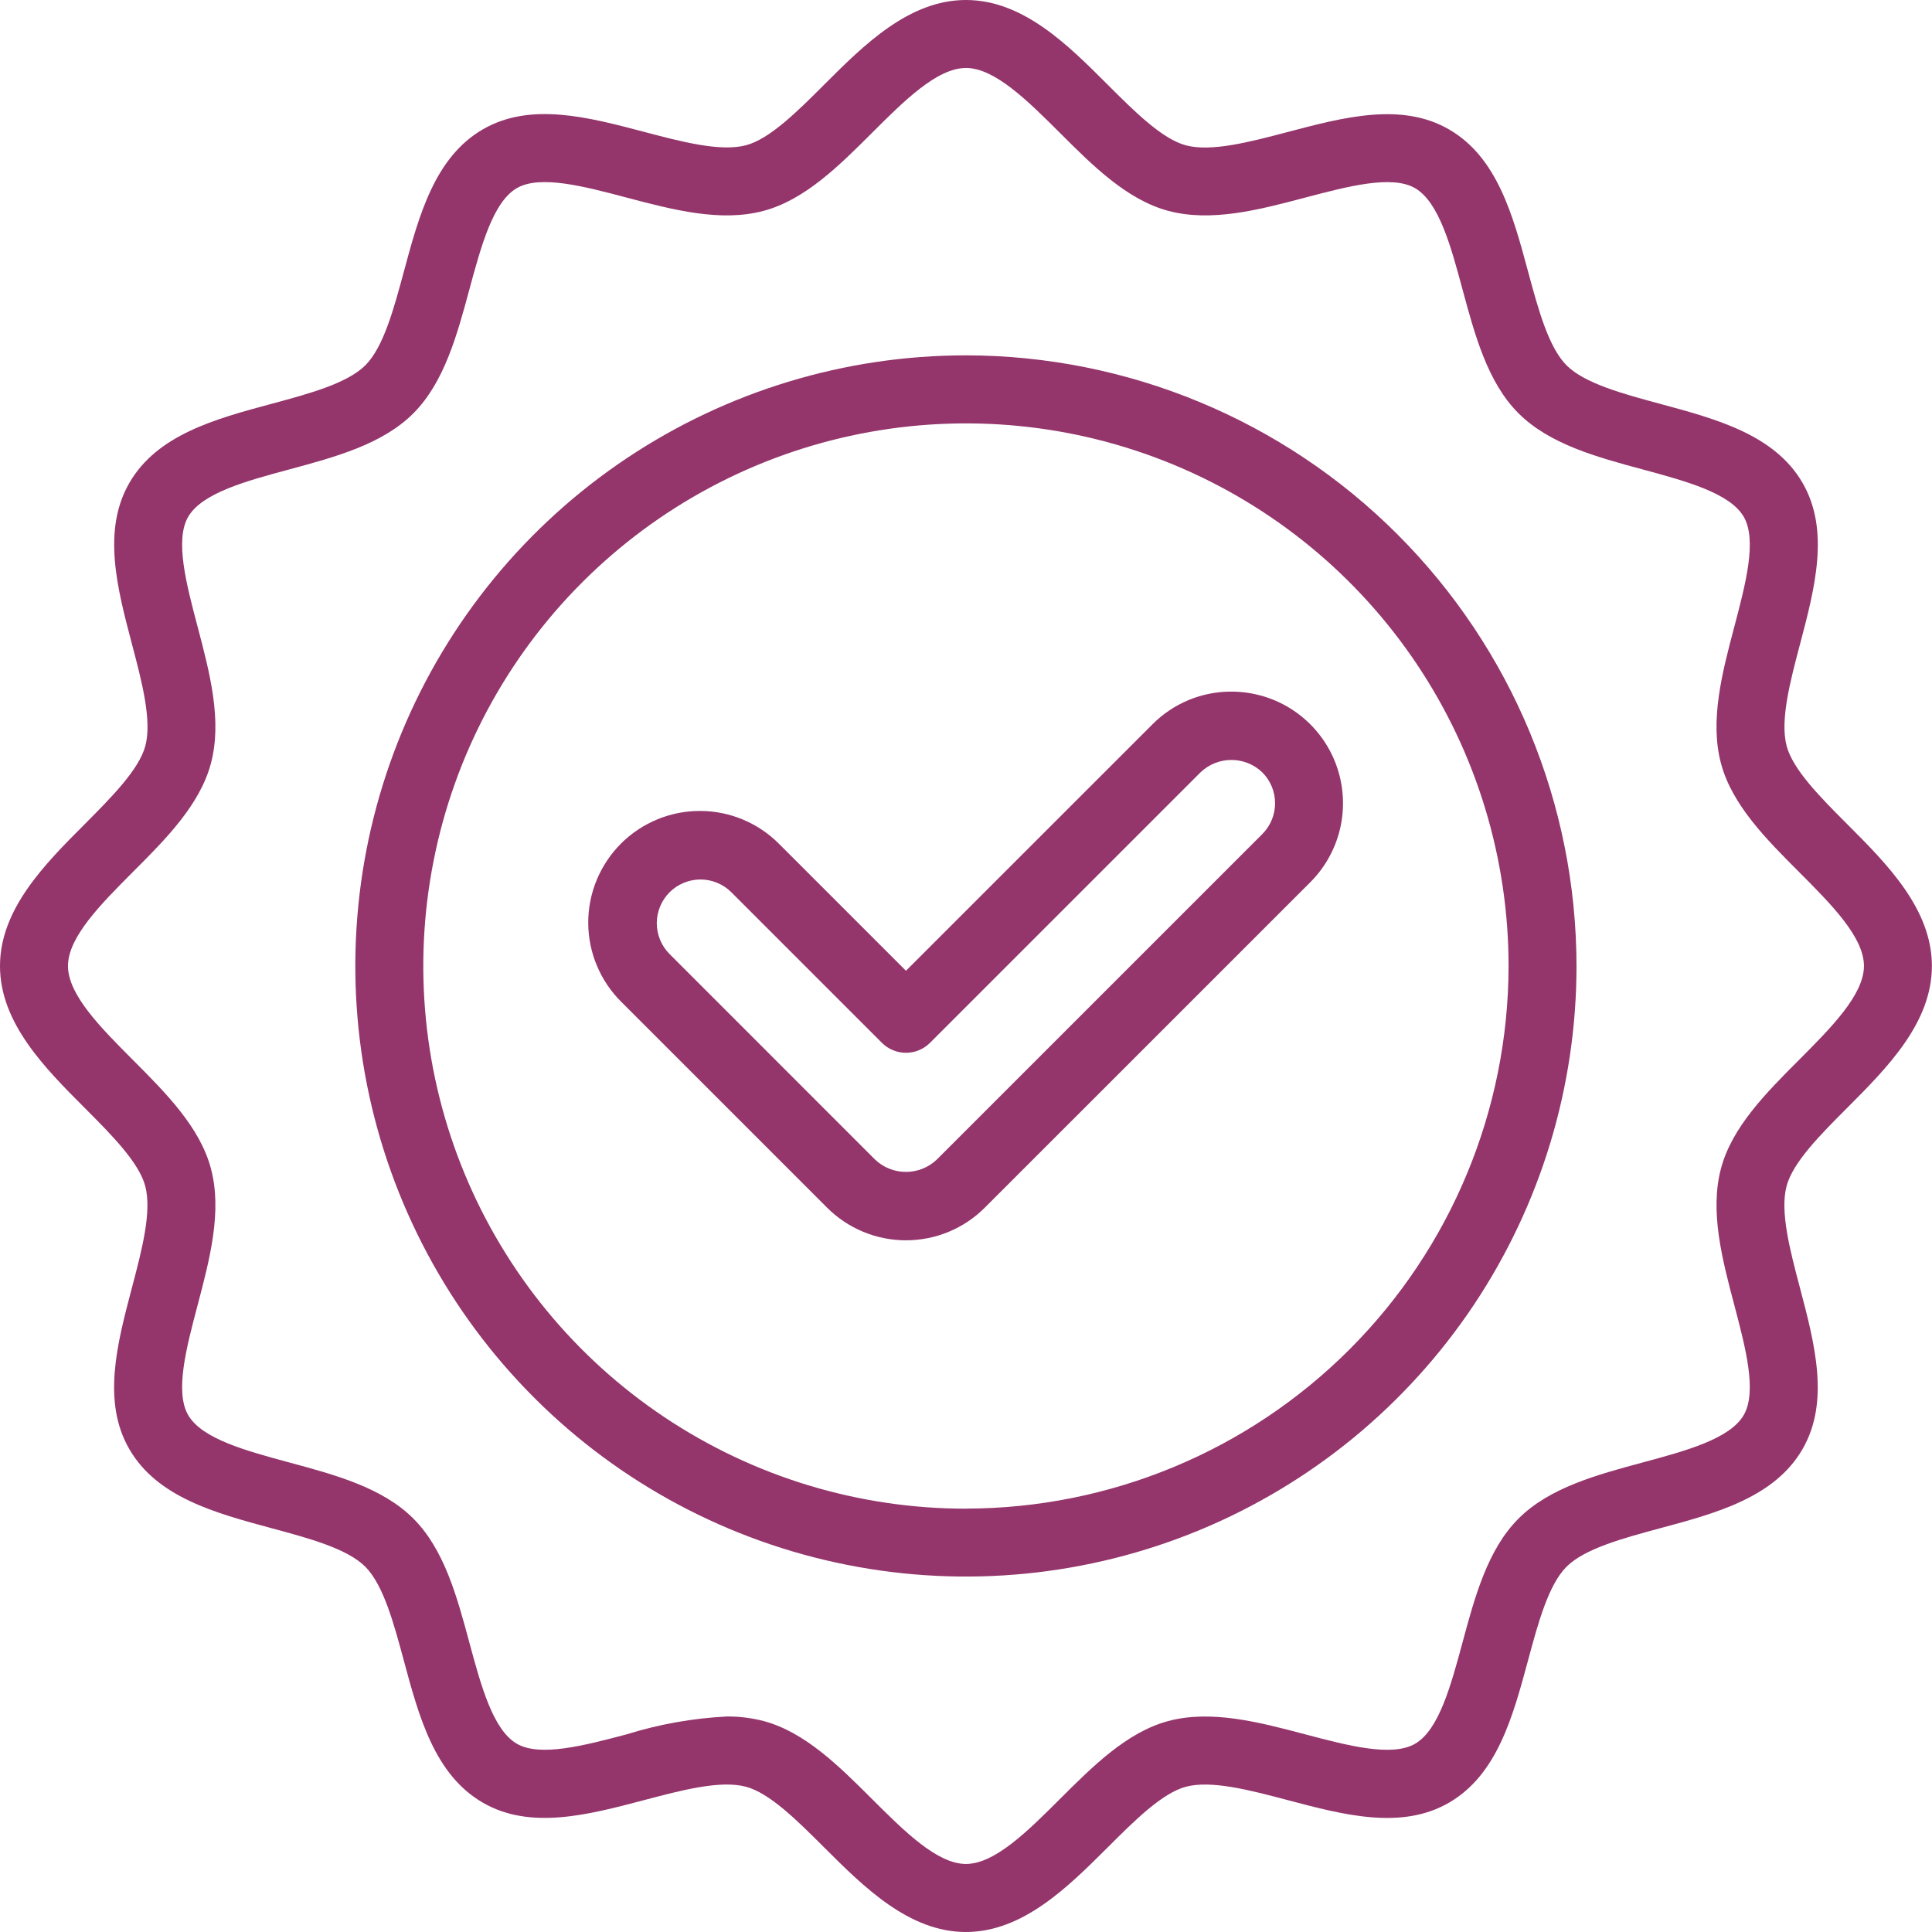 <svg xmlns="http://www.w3.org/2000/svg" fill="none" viewBox="0 0 55 55" height="55" width="55">
<path fill="#94356B" d="M27.498 10.116C24.06 10.116 20.699 11.136 17.84 13.046C14.982 14.956 12.754 17.67 11.438 20.847C10.123 24.023 9.779 27.518 10.449 30.89C11.12 34.262 12.775 37.359 15.207 39.79C17.637 42.221 20.735 43.876 24.107 44.547C27.478 45.218 30.974 44.873 34.15 43.558C37.326 42.242 40.041 40.014 41.951 37.156C43.861 34.297 44.88 30.936 44.88 27.499C44.875 22.89 43.042 18.472 39.783 15.213C36.525 11.954 32.106 10.121 27.498 10.116ZM27.498 42.949C24.442 42.949 21.456 42.043 18.916 40.345C16.375 38.648 14.395 36.236 13.226 33.413C12.057 30.59 11.751 27.484 12.347 24.488C12.942 21.491 14.413 18.739 16.574 16.578C18.734 14.418 21.486 12.946 24.483 12.35C27.479 11.754 30.585 12.059 33.408 13.228C36.231 14.397 38.643 16.377 40.341 18.917C42.039 21.457 42.945 24.443 42.946 27.499C42.941 31.594 41.312 35.521 38.416 38.417C35.52 41.313 31.593 42.942 27.498 42.947V42.949Z"></path>
<path fill="#94356B" d="M52.588 31.536C53.717 30.404 54.997 29.122 54.997 27.499C54.997 25.876 53.717 24.593 52.588 23.464C51.828 22.703 51.044 21.916 50.863 21.24C50.668 20.513 50.961 19.405 51.244 18.333C51.664 16.744 52.098 15.1 51.316 13.749C50.522 12.376 48.866 11.93 47.265 11.498C46.208 11.213 45.114 10.918 44.598 10.402C44.082 9.886 43.788 8.793 43.502 7.735C43.071 6.132 42.624 4.479 41.252 3.685C39.9 2.902 38.256 3.336 36.665 3.756C35.593 4.039 34.484 4.331 33.758 4.137C33.081 3.956 32.295 3.172 31.534 2.412C30.404 1.28 29.122 0 27.499 0C25.876 0 24.593 1.28 23.464 2.409C22.703 3.169 21.916 3.954 21.24 4.134C20.513 4.328 19.404 4.036 18.333 3.753C16.742 3.333 15.1 2.899 13.748 3.681C12.375 4.476 11.929 6.131 11.497 7.732C11.212 8.79 10.917 9.884 10.401 10.399C9.886 10.914 8.792 11.21 7.734 11.495C6.131 11.926 4.478 12.373 3.684 13.745C2.902 15.097 3.336 16.741 3.755 18.33C4.038 19.402 4.331 20.51 4.137 21.237C3.952 21.916 3.169 22.7 2.41 23.464C1.28 24.596 0 25.878 0 27.501C0 29.124 1.28 30.407 2.41 31.539C3.169 32.3 3.954 33.087 4.134 33.763C4.329 34.49 4.036 35.598 3.753 36.67C3.334 38.259 2.899 39.903 3.682 41.254C4.476 42.627 6.131 43.073 7.732 43.505C8.79 43.79 9.883 44.085 10.399 44.601C10.914 45.117 11.21 46.21 11.495 47.268C11.926 48.871 12.373 50.524 13.745 51.318C15.097 52.101 16.741 51.666 18.33 51.247C19.402 50.964 20.509 50.67 21.237 50.865C21.914 51.046 22.7 51.831 23.461 52.591C24.593 53.72 25.876 55 27.496 55C29.117 55 30.402 53.72 31.534 52.591C32.295 51.831 33.082 51.046 33.758 50.865C34.485 50.671 35.594 50.964 36.665 51.247C38.254 51.668 39.897 52.102 41.249 51.319C42.621 50.525 43.068 48.869 43.5 47.268C43.785 46.21 44.08 45.117 44.596 44.601C45.112 44.085 46.205 43.791 47.263 43.505C48.866 43.074 50.519 42.627 51.313 41.255C52.096 39.903 51.662 38.259 51.242 36.667C50.958 35.596 50.666 34.488 50.861 33.761C51.045 33.081 51.828 32.297 52.588 31.536ZM49.374 37.16C49.693 38.371 50.024 39.622 49.641 40.283C49.247 40.964 47.983 41.305 46.761 41.634C45.458 41.986 44.111 42.349 43.23 43.23C42.349 44.111 41.985 45.458 41.634 46.761C41.303 47.984 40.964 49.249 40.283 49.642C39.62 50.024 38.371 49.693 37.161 49.374C35.846 49.026 34.485 48.668 33.26 48.994C32.084 49.308 31.111 50.279 30.17 51.218C29.261 52.125 28.321 53.063 27.499 53.063C26.676 53.063 25.736 52.123 24.828 51.218C23.888 50.279 22.914 49.308 21.737 48.994C21.395 48.906 21.044 48.862 20.691 48.865C19.722 48.914 18.763 49.085 17.836 49.374C16.626 49.693 15.374 50.023 14.714 49.641C14.033 49.247 13.692 47.983 13.362 46.761C13.011 45.458 12.648 44.111 11.767 43.23C10.886 42.349 9.539 41.985 8.236 41.634C7.014 41.303 5.748 40.964 5.356 40.283C4.974 39.62 5.304 38.371 5.624 37.161C5.971 35.846 6.331 34.485 6.003 33.26C5.689 32.084 4.718 31.111 3.779 30.17C2.873 29.261 1.935 28.321 1.935 27.499C1.935 26.676 2.874 25.736 3.779 24.827C4.719 23.888 5.689 22.913 6.003 21.737C6.331 20.513 5.971 19.152 5.624 17.836C5.304 16.626 4.974 15.375 5.356 14.714C5.75 14.033 7.014 13.692 8.236 13.363C9.539 13.011 10.889 12.648 11.767 11.767C12.646 10.886 13.012 9.539 13.363 8.236C13.695 7.014 14.033 5.748 14.714 5.355C15.374 4.973 16.626 5.304 17.836 5.624C19.152 5.972 20.514 6.33 21.737 6.003C22.914 5.689 23.887 4.718 24.828 3.779C25.736 2.872 26.676 1.935 27.499 1.935C28.321 1.935 29.261 2.874 30.17 3.779C31.11 4.719 32.084 5.689 33.26 6.003C34.485 6.33 35.846 5.972 37.16 5.624C38.371 5.305 39.622 4.974 40.283 5.356C40.964 5.75 41.305 7.014 41.634 8.236C41.986 9.539 42.349 10.889 43.23 11.767C44.111 12.646 45.458 13.012 46.761 13.363C47.984 13.695 49.249 14.033 49.642 14.714C50.024 15.378 49.693 16.626 49.374 17.836C49.026 19.152 48.667 20.513 48.994 21.737C49.308 22.913 50.279 23.887 51.218 24.827C52.125 25.736 53.063 26.676 53.063 27.499C53.063 28.321 52.123 29.261 51.218 30.17C50.279 31.11 49.308 32.084 48.994 33.26C48.668 34.484 49.026 35.845 49.374 37.16Z"></path>
<path fill="#94356B" d="M35.055 19.689C34.637 19.687 34.224 19.769 33.838 19.929C33.452 20.089 33.102 20.324 32.808 20.62L25.791 27.636L22.189 24.034C21.894 23.735 21.544 23.497 21.157 23.334C20.771 23.172 20.356 23.087 19.936 23.086C19.517 23.084 19.102 23.165 18.714 23.325C18.326 23.485 17.974 23.72 17.677 24.016C17.381 24.313 17.146 24.665 16.986 25.053C16.826 25.441 16.744 25.856 16.746 26.276C16.748 26.695 16.832 27.11 16.995 27.496C17.157 27.883 17.395 28.233 17.694 28.528L23.543 34.377C23.838 34.673 24.189 34.907 24.574 35.067C24.96 35.227 25.373 35.309 25.791 35.309C26.208 35.309 26.622 35.227 27.007 35.067C27.393 34.907 27.743 34.673 28.038 34.377L37.302 25.115C37.746 24.67 38.049 24.104 38.172 23.487C38.294 22.871 38.231 22.232 37.991 21.651C37.75 21.07 37.343 20.574 36.82 20.224C36.298 19.875 35.683 19.689 35.055 19.689ZM35.934 23.746L26.669 33.01C26.432 33.236 26.117 33.362 25.79 33.362C25.462 33.362 25.147 33.236 24.91 33.01L19.062 27.16C18.946 27.045 18.855 26.908 18.792 26.757C18.73 26.606 18.697 26.444 18.697 26.281C18.697 26.118 18.73 25.956 18.792 25.805C18.855 25.654 18.946 25.517 19.062 25.401C19.177 25.286 19.314 25.194 19.465 25.132C19.616 25.069 19.778 25.037 19.941 25.037C20.104 25.037 20.266 25.069 20.417 25.132C20.568 25.194 20.705 25.286 20.82 25.401L25.107 29.688C25.197 29.777 25.303 29.849 25.421 29.897C25.538 29.946 25.664 29.971 25.791 29.971C25.918 29.971 26.044 29.946 26.161 29.897C26.278 29.849 26.385 29.777 26.474 29.688L34.176 21.987C34.413 21.76 34.728 21.634 35.055 21.634C35.383 21.634 35.698 21.76 35.934 21.987C36.05 22.102 36.142 22.239 36.204 22.39C36.267 22.541 36.299 22.703 36.299 22.866C36.299 23.029 36.267 23.191 36.204 23.342C36.142 23.492 36.05 23.63 35.934 23.745V23.746Z"></path>
</svg>
